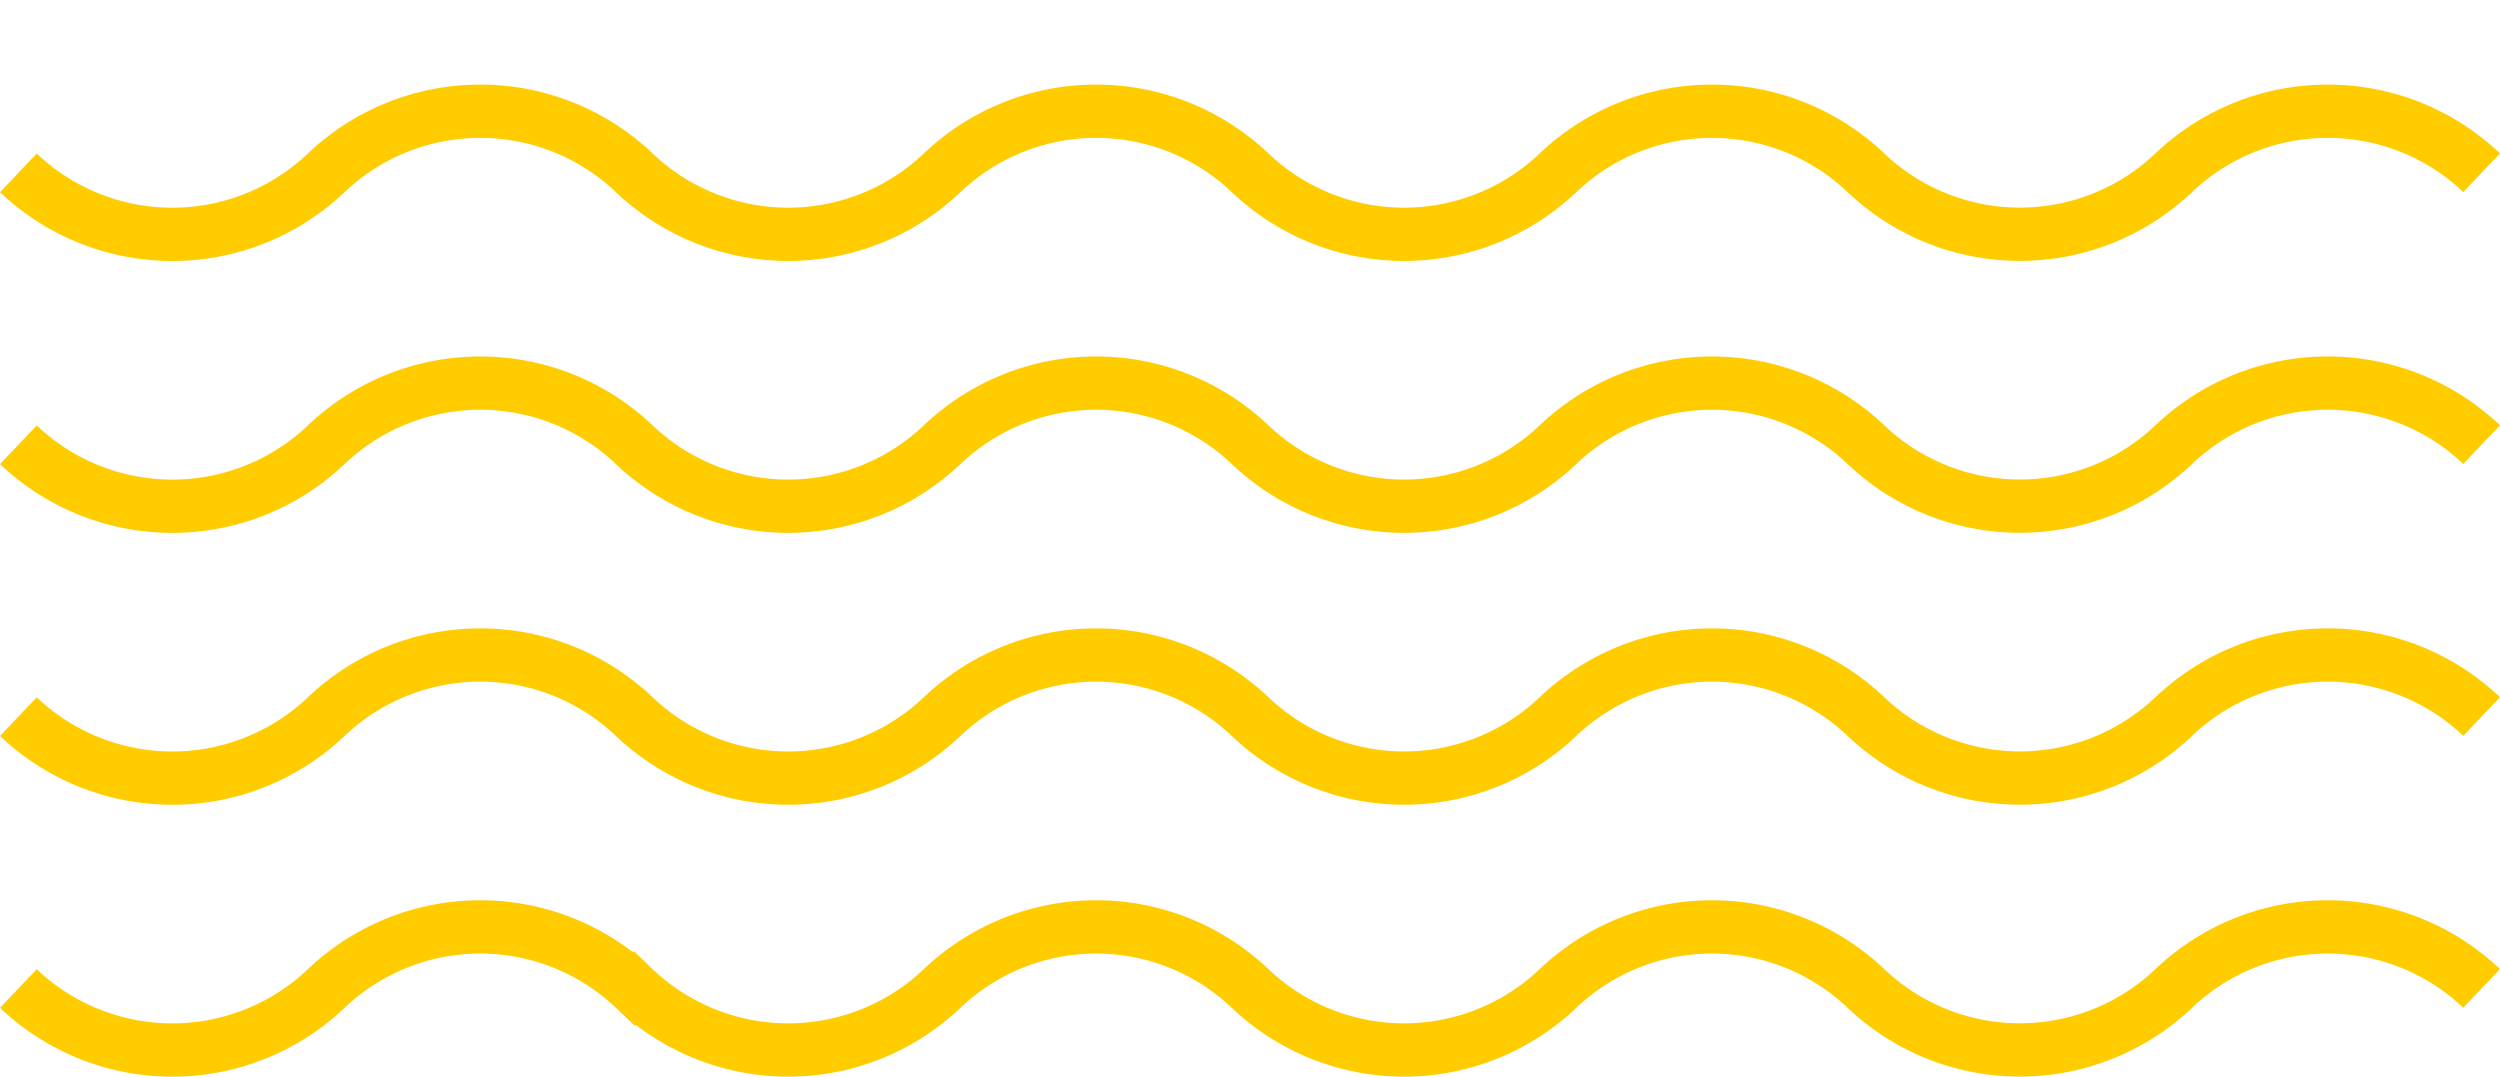 <svg xmlns="http://www.w3.org/2000/svg" xmlns:xlink="http://www.w3.org/1999/xlink" width="375.301" height="161.622" viewBox="0 0 375.301 161.622">
  <defs>
    <clipPath id="clip-path">
      <rect id="Rectángulo_1929" data-name="Rectángulo 1929" width="375.301" height="161.622" transform="translate(0 152)" fill="none"/>
    </clipPath>
  </defs>
  <g id="Grupo_5773" data-name="Grupo 5773" transform="translate(0 -152)" clip-path="url(#clip-path)">
    <path id="Trazado_7767" data-name="Trazado 7767" d="M372.544,300.382a33.53,33.53,0,0,0-46.218,0h0a33.531,33.531,0,0,1-46.216,0l0,0a33.532,33.532,0,0,0-46.215,0l-.01.01a33.532,33.532,0,0,1-46.214,0l-.013-.012a33.53,33.53,0,0,0-46.212,0l-.015.013a33.531,33.531,0,0,1-46.212,0l-.016-.015a33.532,33.532,0,0,0-46.211,0l-.022.02a33.53,33.53,0,0,1-46.209,0" fill="none" stroke="#fc0" stroke-width="8"/>
    <path id="Trazado_7768" data-name="Trazado 7768" d="M372.544,259.565a33.53,33.53,0,0,0-46.218,0h0a33.531,33.531,0,0,1-46.216,0l0,0a33.531,33.531,0,0,0-46.215,0l-.01.01a33.532,33.532,0,0,1-46.214,0l-.013-.012a33.531,33.531,0,0,0-46.212,0l-.015.014a33.532,33.532,0,0,1-46.212,0l-.016-.015a33.531,33.531,0,0,0-46.211,0l-.022.02a33.53,33.53,0,0,1-46.209,0" fill="none" stroke="#fc0" stroke-width="8"/>
    <path id="Trazado_7769" data-name="Trazado 7769" d="M372.544,218.748a33.53,33.53,0,0,0-46.218,0h0a33.531,33.531,0,0,1-46.216,0l0,0a33.532,33.532,0,0,0-46.215,0l-.01.01a33.532,33.532,0,0,1-46.214,0l-.013-.012a33.531,33.531,0,0,0-46.212,0l-.015.014a33.531,33.531,0,0,1-46.212,0l-.016-.014a33.531,33.531,0,0,0-46.211,0l-.022.021a33.53,33.53,0,0,1-46.209,0" fill="none" stroke="#fc0" stroke-width="8"/>
    <path id="Trazado_7770" data-name="Trazado 7770" d="M372.544,177.931a33.531,33.531,0,0,0-46.218,0h0a33.531,33.531,0,0,1-46.216,0l0,0a33.531,33.531,0,0,0-46.215,0l-.01.01a33.532,33.532,0,0,1-46.214,0l-.013-.012a33.531,33.531,0,0,0-46.212,0l-.015.014a33.532,33.532,0,0,1-46.212,0l-.016-.015a33.531,33.531,0,0,0-46.211,0l-.022.02a33.53,33.53,0,0,1-46.209,0" fill="none" stroke="#fc0" stroke-width="8"/>
  </g>
</svg>
